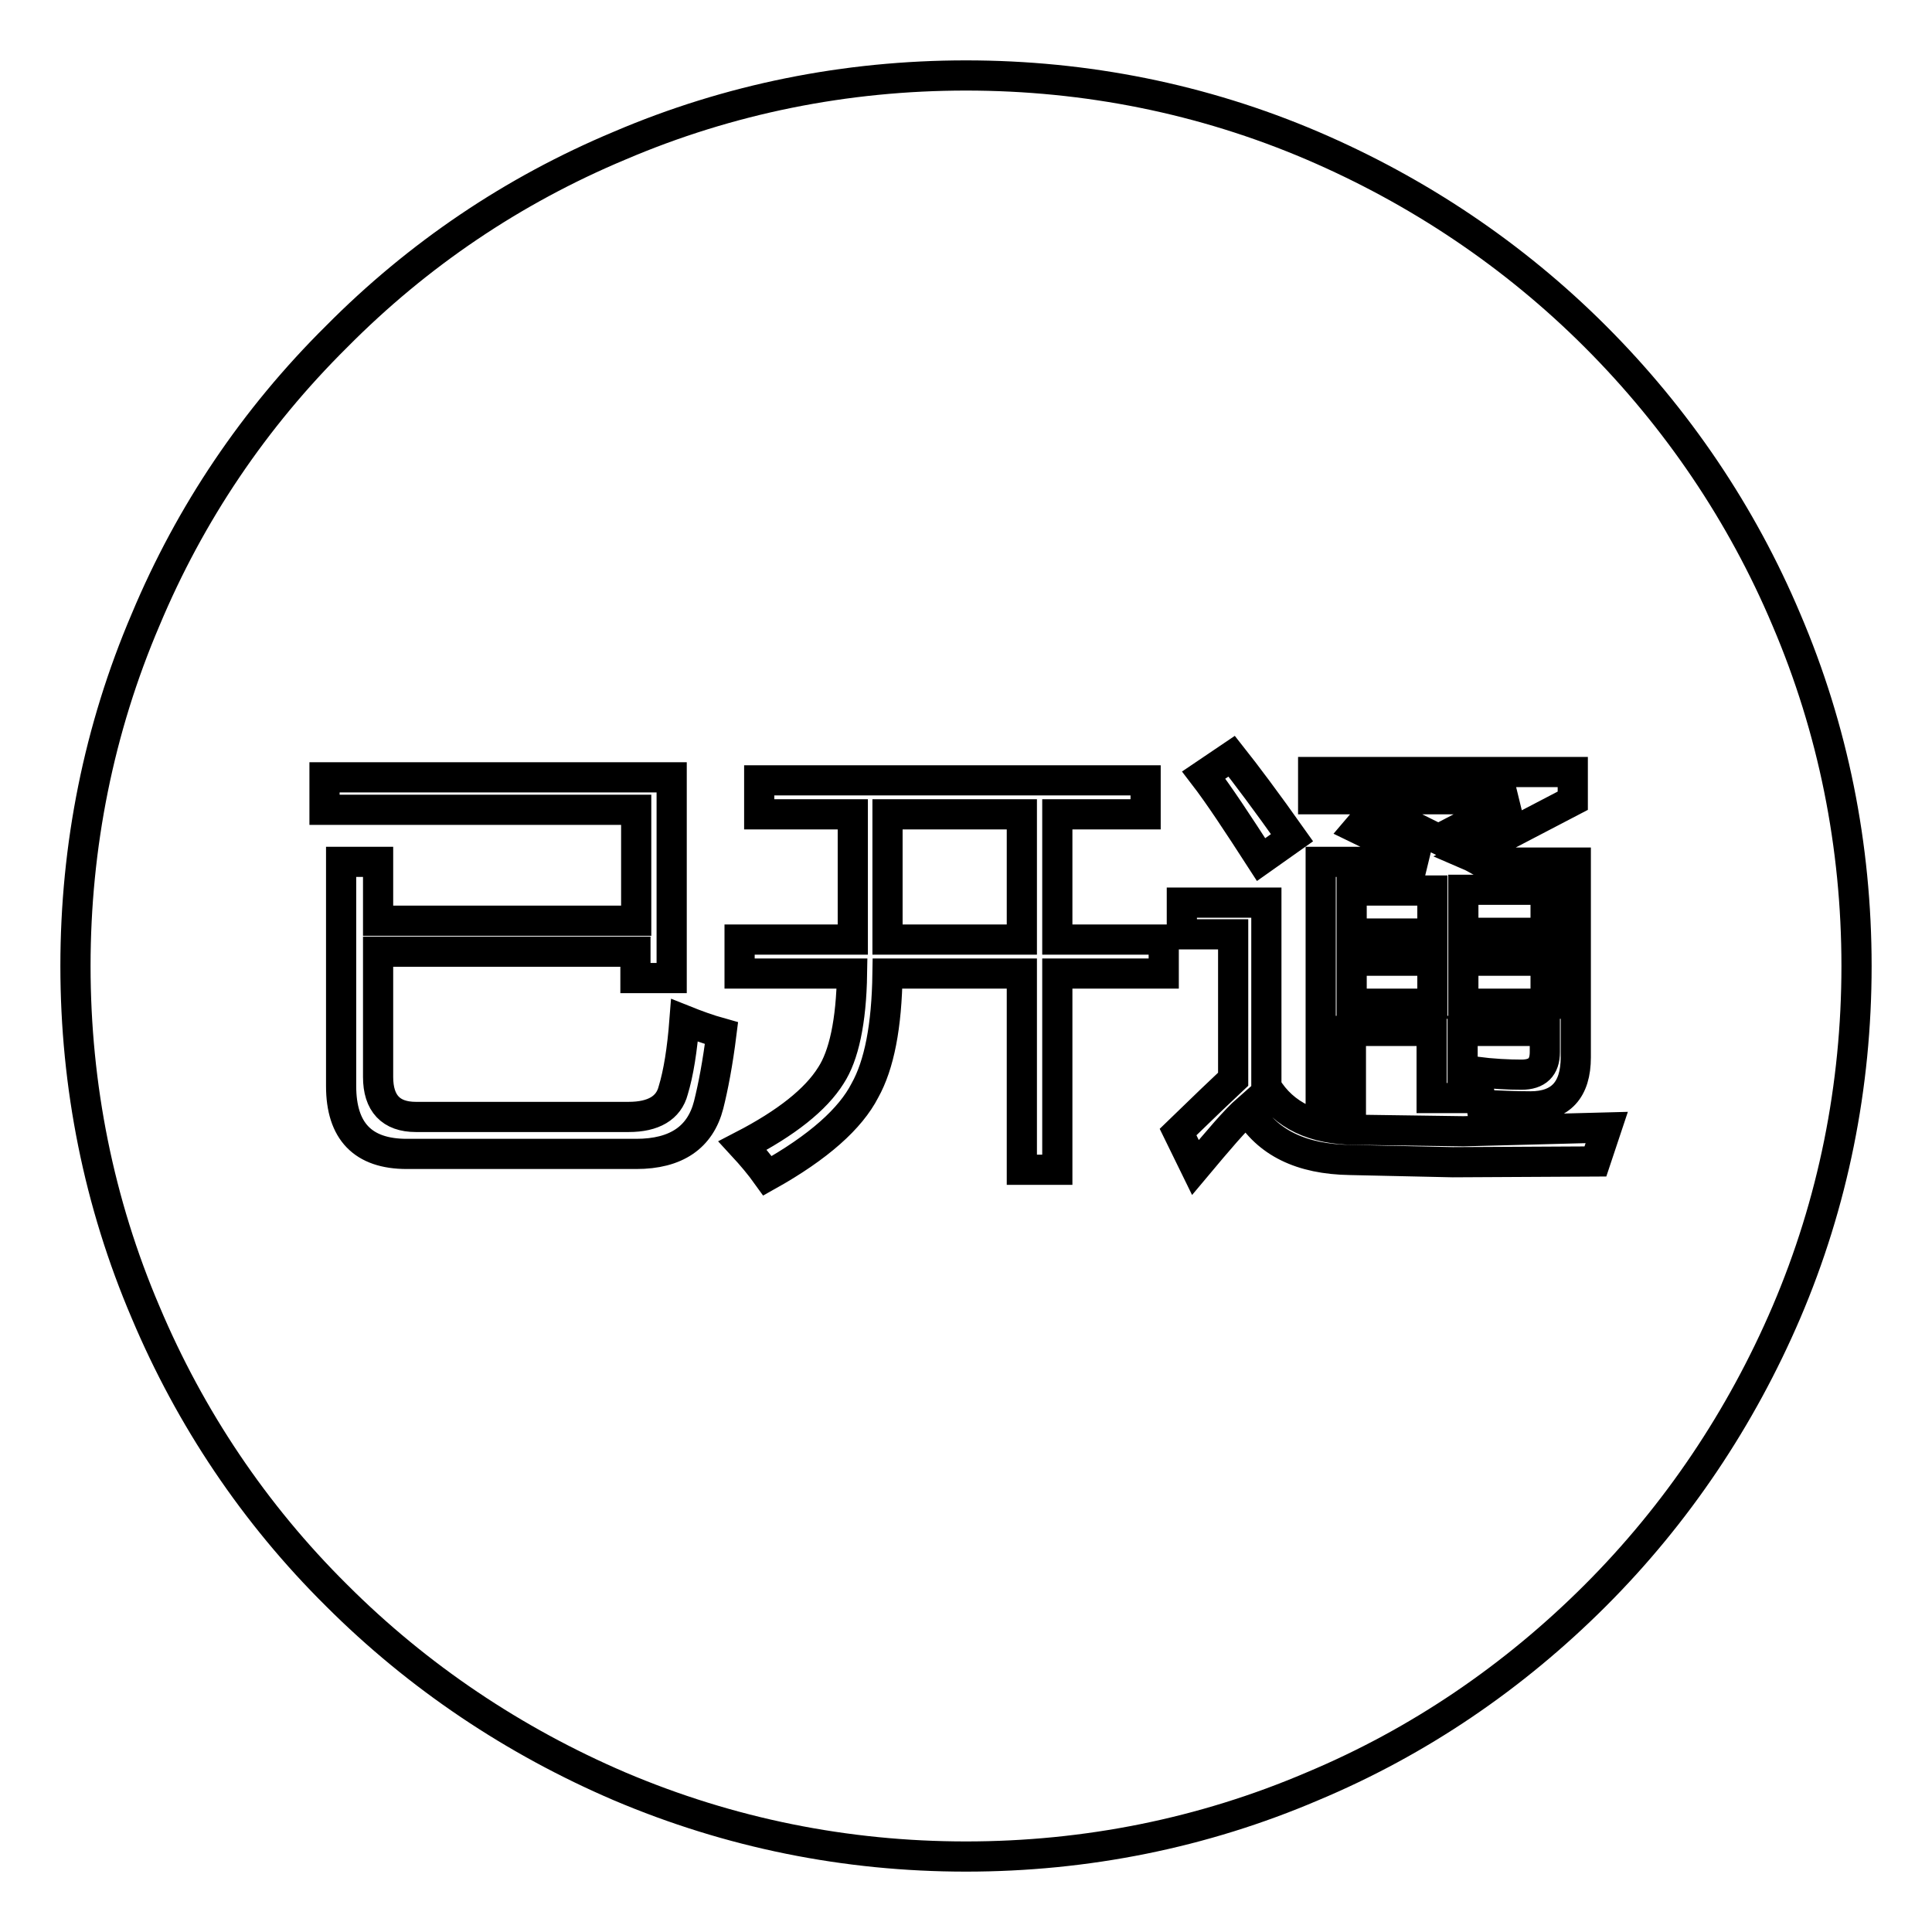 <?xml version="1.0" encoding="utf-8"?>
<!-- Svg Vector Icons : http://www.onlinewebfonts.com/icon -->
<!DOCTYPE svg PUBLIC "-//W3C//DTD SVG 1.1//EN" "http://www.w3.org/Graphics/SVG/1.1/DTD/svg11.dtd">
<svg version="1.1" xmlns="http://www.w3.org/2000/svg" xmlns:xlink="http://www.w3.org/1999/xlink" x="0px" y="0px" viewBox="0 0 256 256" enable-background="new 0 0 256 256" xml:space="preserve">
<g> <path stroke-width="4" fill-opacity="0" stroke="#000000"  d="M117.6,124.5h17.8v-16.6h-17.8V124.5z M179.1,123.7h10.7v-5.7h-10.7V123.7z M179.1,133h10.7v-5.7h-10.7V133 z M204.8,117.9h-10.9v5.7h10.9V117.9z M193.9,133h10.9v-5.7h-10.9V133z M236.7,82.1c-5.9-14-14.5-26.7-25.3-37.5 c-10.8-10.8-23.5-19.3-37.5-25.3c-14.5-6.2-30-9.3-45.9-9.3c-15.9,0-31.4,3.1-45.9,9.3C68,25.2,55.4,33.7,44.6,44.6 C33.7,55.4,25.2,68,19.3,82.1c-6.2,14.5-9.3,30-9.3,45.9c0,15.9,3.1,31.4,9.3,45.9c5.9,14,14.4,26.7,25.3,37.5 c10.8,10.8,23.5,19.3,37.5,25.3c14.6,6.2,30,9.3,45.9,9.3c15.9,0,31.4-3.1,45.9-9.3c14.1-5.9,26.7-14.5,37.5-25.3 c10.8-10.8,19.3-23.5,25.3-37.5c6.2-14.5,9.3-30,9.3-45.9C246,112.1,242.9,96.6,236.7,82.1z M174.1,102.3h34.3v3.8l-13.8,7.2 c0.7,0.3,1.3,0.7,1.9,1h12.3v25.8c0,4.3-2,6.5-6,6.5c-2,0-4.1-0.1-6.5-0.2c-0.2-1.4-0.5-2.9-0.9-4.4c2.4,0.3,4.5,0.4,6.2,0.4 c2.1,0,3.1-1,3.1-3v-2.8h-10.9v8.9h-4.1v-8.9h-10.7v9.8H175v-32.2h13.8c-2.9-1.5-5.8-2.9-8.9-4.4l2.3-2.7c3,1.4,5.8,2.8,8.4,4.1 l10.2-5.3h-26.8V102.3z M163.2,100.2c1.9,2.4,4.6,6,8,10.8l-4.1,2.9c-3.1-4.8-5.6-8.6-7.6-11.2L163.2,100.2z M93.9,146.4 c-1.1,4.3-4.3,6.5-9.6,6.5H53.9c-5.8,0-8.7-3-8.7-9v-29.7h4.9v7.8h34.2v-14.7H43V103h46v26.6h-4.8v-3.5H50.1v16.6 c0,3.5,1.7,5.3,5,5.3h28.2c3.3,0,5.3-1.2,5.9-3.5c0.7-2.3,1.2-5.4,1.5-9.3c1.5,0.6,3.1,1.2,4.9,1.7C95.1,140.9,94.5,144,93.9,146.4 z M154.2,129h-14.1v26h-4.7v-26h-17.8c-0.1,7-1.1,12.1-3,15.5c-1.9,3.7-6.1,7.5-12.9,11.3c-1-1.4-2.1-2.7-3.3-4 c5.8-3,9.7-6.1,11.7-9.3c1.7-2.6,2.7-7.1,2.8-13.5H98v-4.5H113v-16.6h-12.4v-4.5h51.2v4.5h-11.7v16.6h14.1V129z M211.4,153.9 l-18.9,0.1l-13.6-0.3c-6.5-0.1-11-2.3-13.6-6.7c-1.6,1.4-3.8,4-6.9,7.7l-2.3-4.7c3.4-3.3,5.8-5.6,7.3-7v-19.2h-6.8v-4.2h11.2v24.4 c2.3,3.8,6.3,5.7,11.9,5.7l14.2,0.2l19-0.5C212.5,150.6,212,152.1,211.4,153.9z"/></g>
</svg>